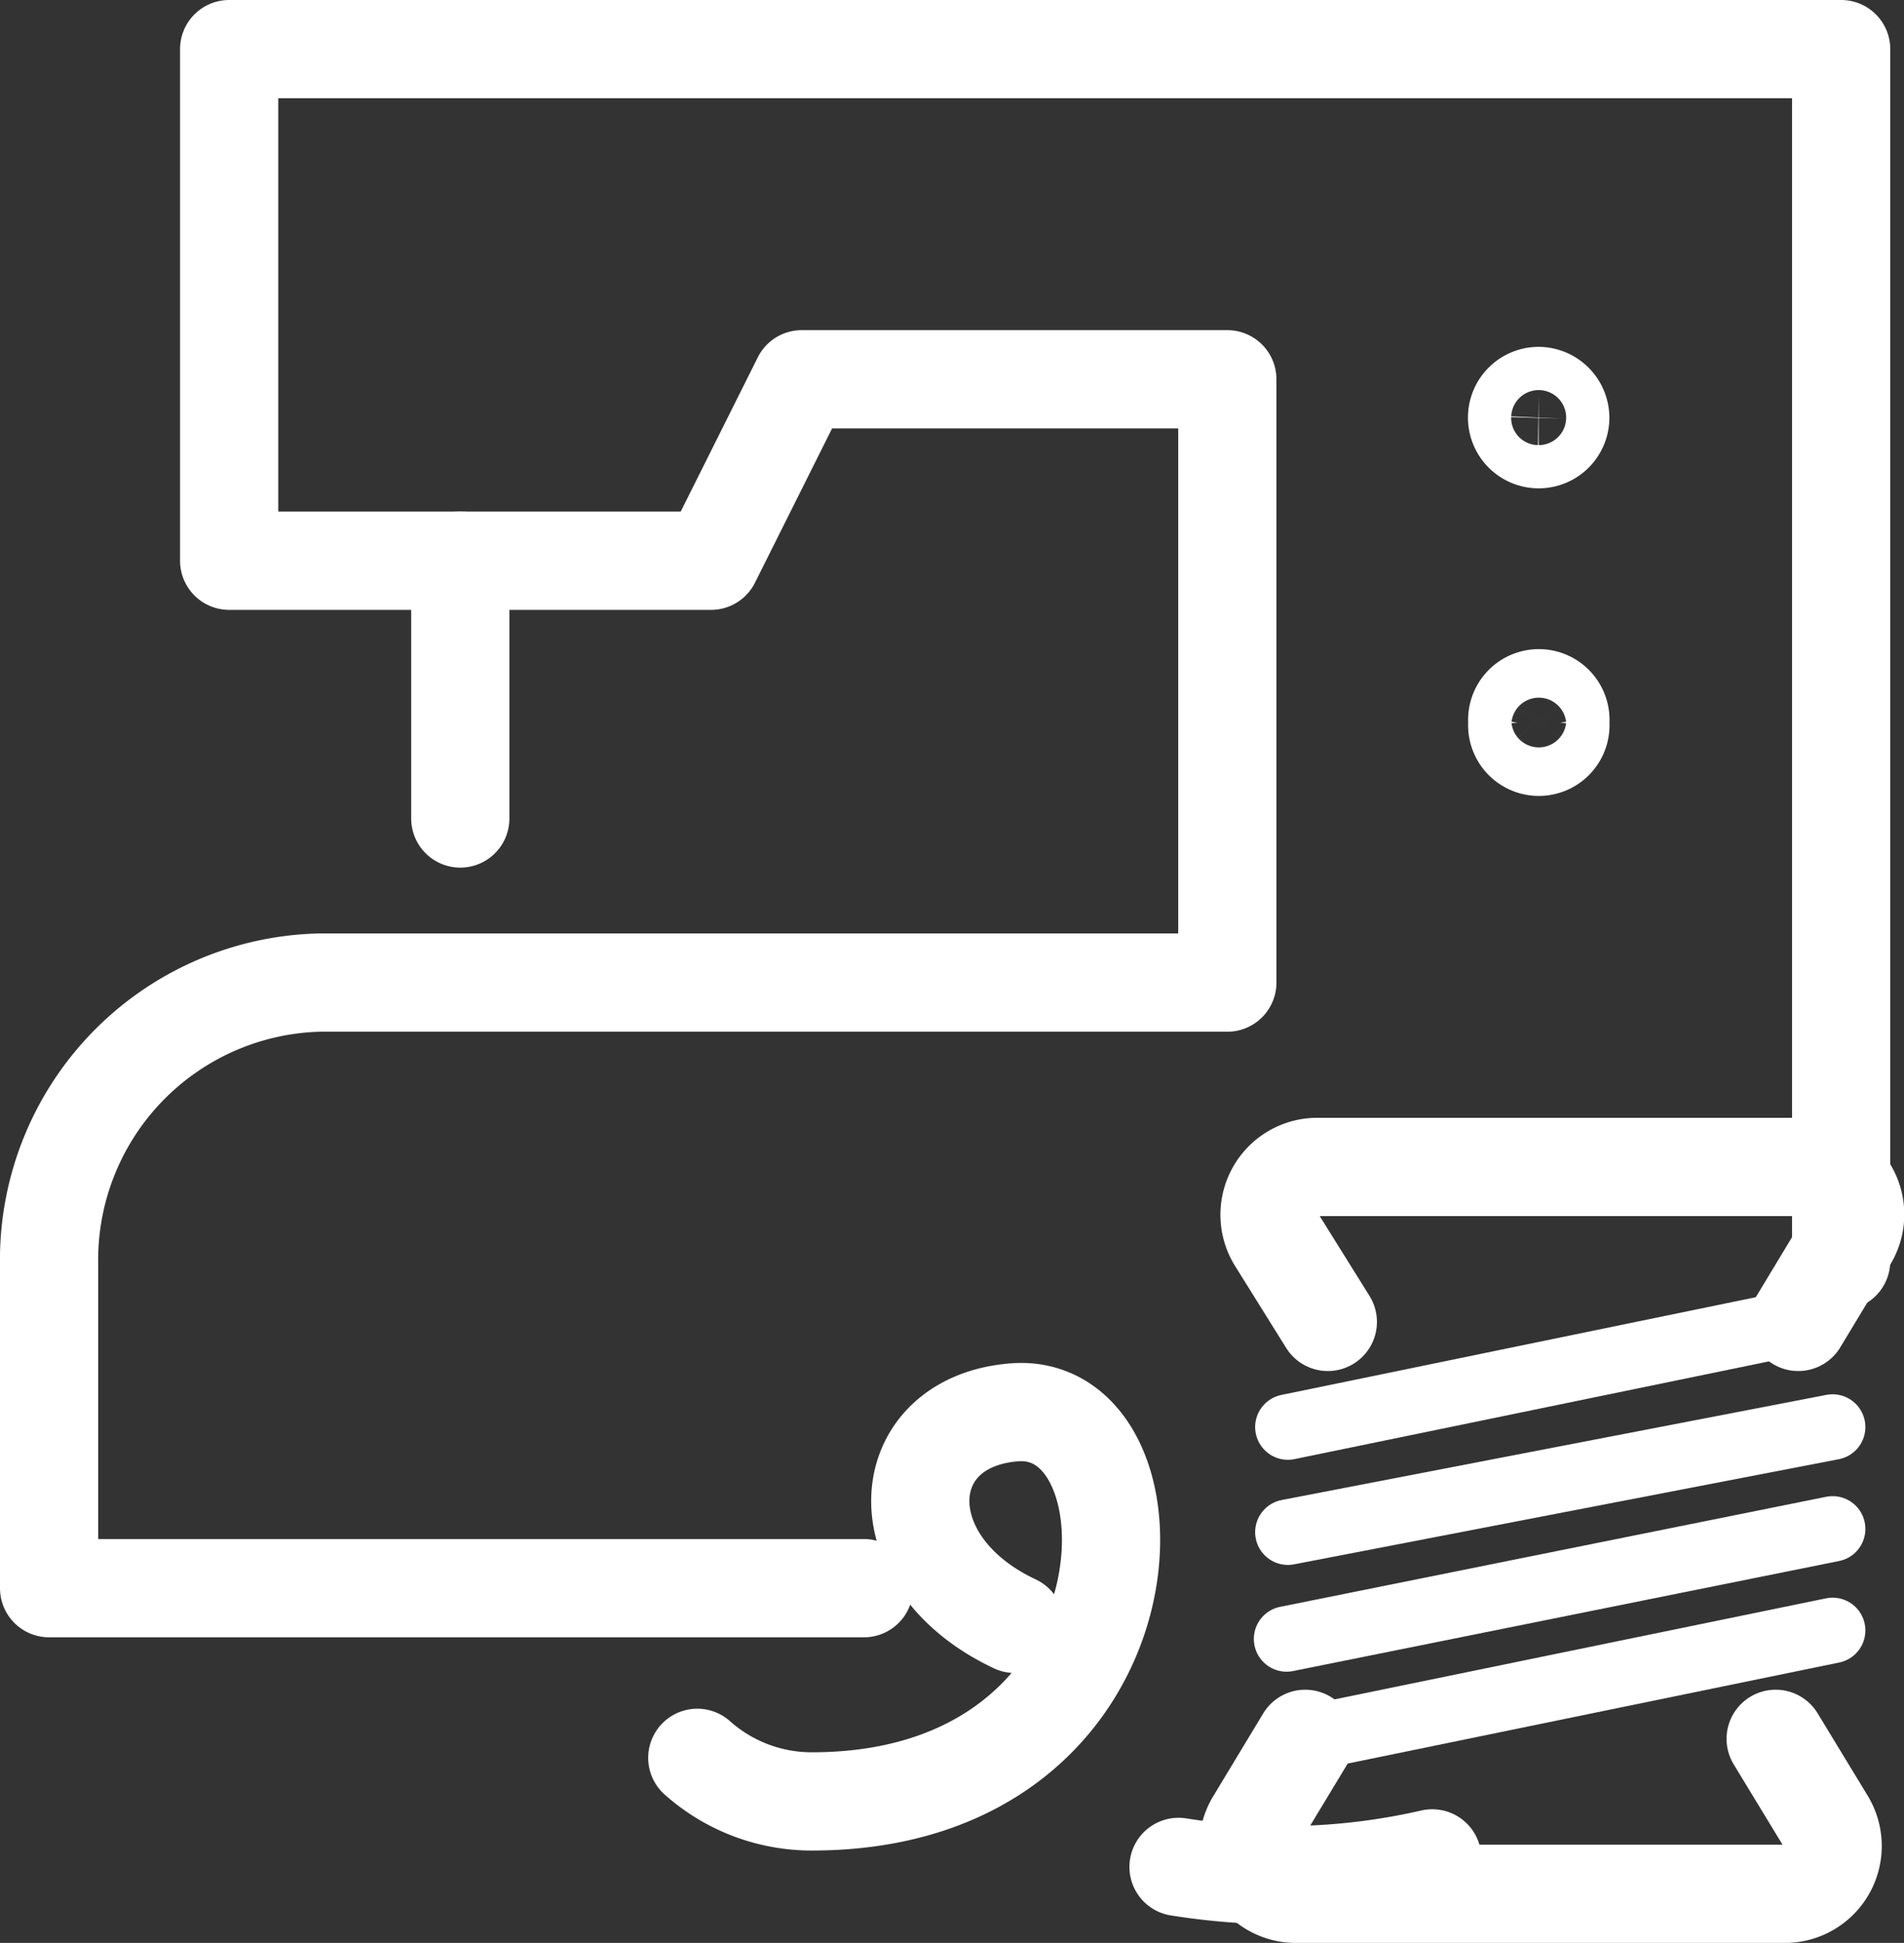 <svg xmlns="http://www.w3.org/2000/svg" viewBox="0 0 58.16 59.32"><rect x="0" y="0" width="58.16" height="59.32" fill="#333333" stroke="none"/><defs><style>.cls-1,.cls-2{fill:none;stroke:#fff;stroke-linecap:round;stroke-linejoin:round;}.cls-1{stroke-width:3px;}.cls-2{stroke-width:2px;}</style></defs><g id="Livello_2" data-name="Livello 2"><g id="Livello_1-2" data-name="Livello 1"><g id="SARTORIA"><path class="cls-1" d="M40.56,40.36,39,37.86a1.46,1.46,0,0,1,1.17-2.23H55.28a1.45,1.45,0,0,1,1.16,2.23l-1.51,2.5"/><path class="cls-1" d="M54.24,53.09l1.52,2.5a1.46,1.46,0,0,1-1.17,2.23H39.53a1.45,1.45,0,0,1-1.17-2.23l1.51-2.5"/><line class="cls-2" x1="39.34" y1="43.57" x2="54.93" y2="40.36"/><line class="cls-2" x1="39.34" y1="46.78" x2="55.98" y2="43.57"/><line class="cls-2" x1="39.3" y1="50.04" x2="55.98" y2="46.68"/><line class="cls-2" x1="39.87" y1="53.09" x2="55.98" y2="49.78"/><path class="cls-1" d="M36,57a20.34,20.34,0,0,0,7.75-.26"/><path class="cls-1" d="M21.3,53.67A5.25,5.25,0,0,0,24.8,55C35.51,55,35.71,42.78,31,43.12c-3.7.28-4,4.58,0,6.46"/><path class="cls-1" d="M26.39,48.49H1.5V38.63A8.47,8.47,0,0,1,9.76,30H37.49V11.58h-13l-2.77,5.54H7V1.5H56.24v37"/><line class="cls-1" x1="14.06" y1="17.12" x2="14.06" y2="24.99"/><path class="cls-1" d="M47.66,12.78a.66.66,0,1,1-.66-.69A.67.67,0,0,1,47.66,12.78Z"/><path class="cls-1" d="M47.66,22.06a.66.66,0,1,1-1.31,0,.66.66,0,1,1,1.31,0Z"/></g></g></g></svg>